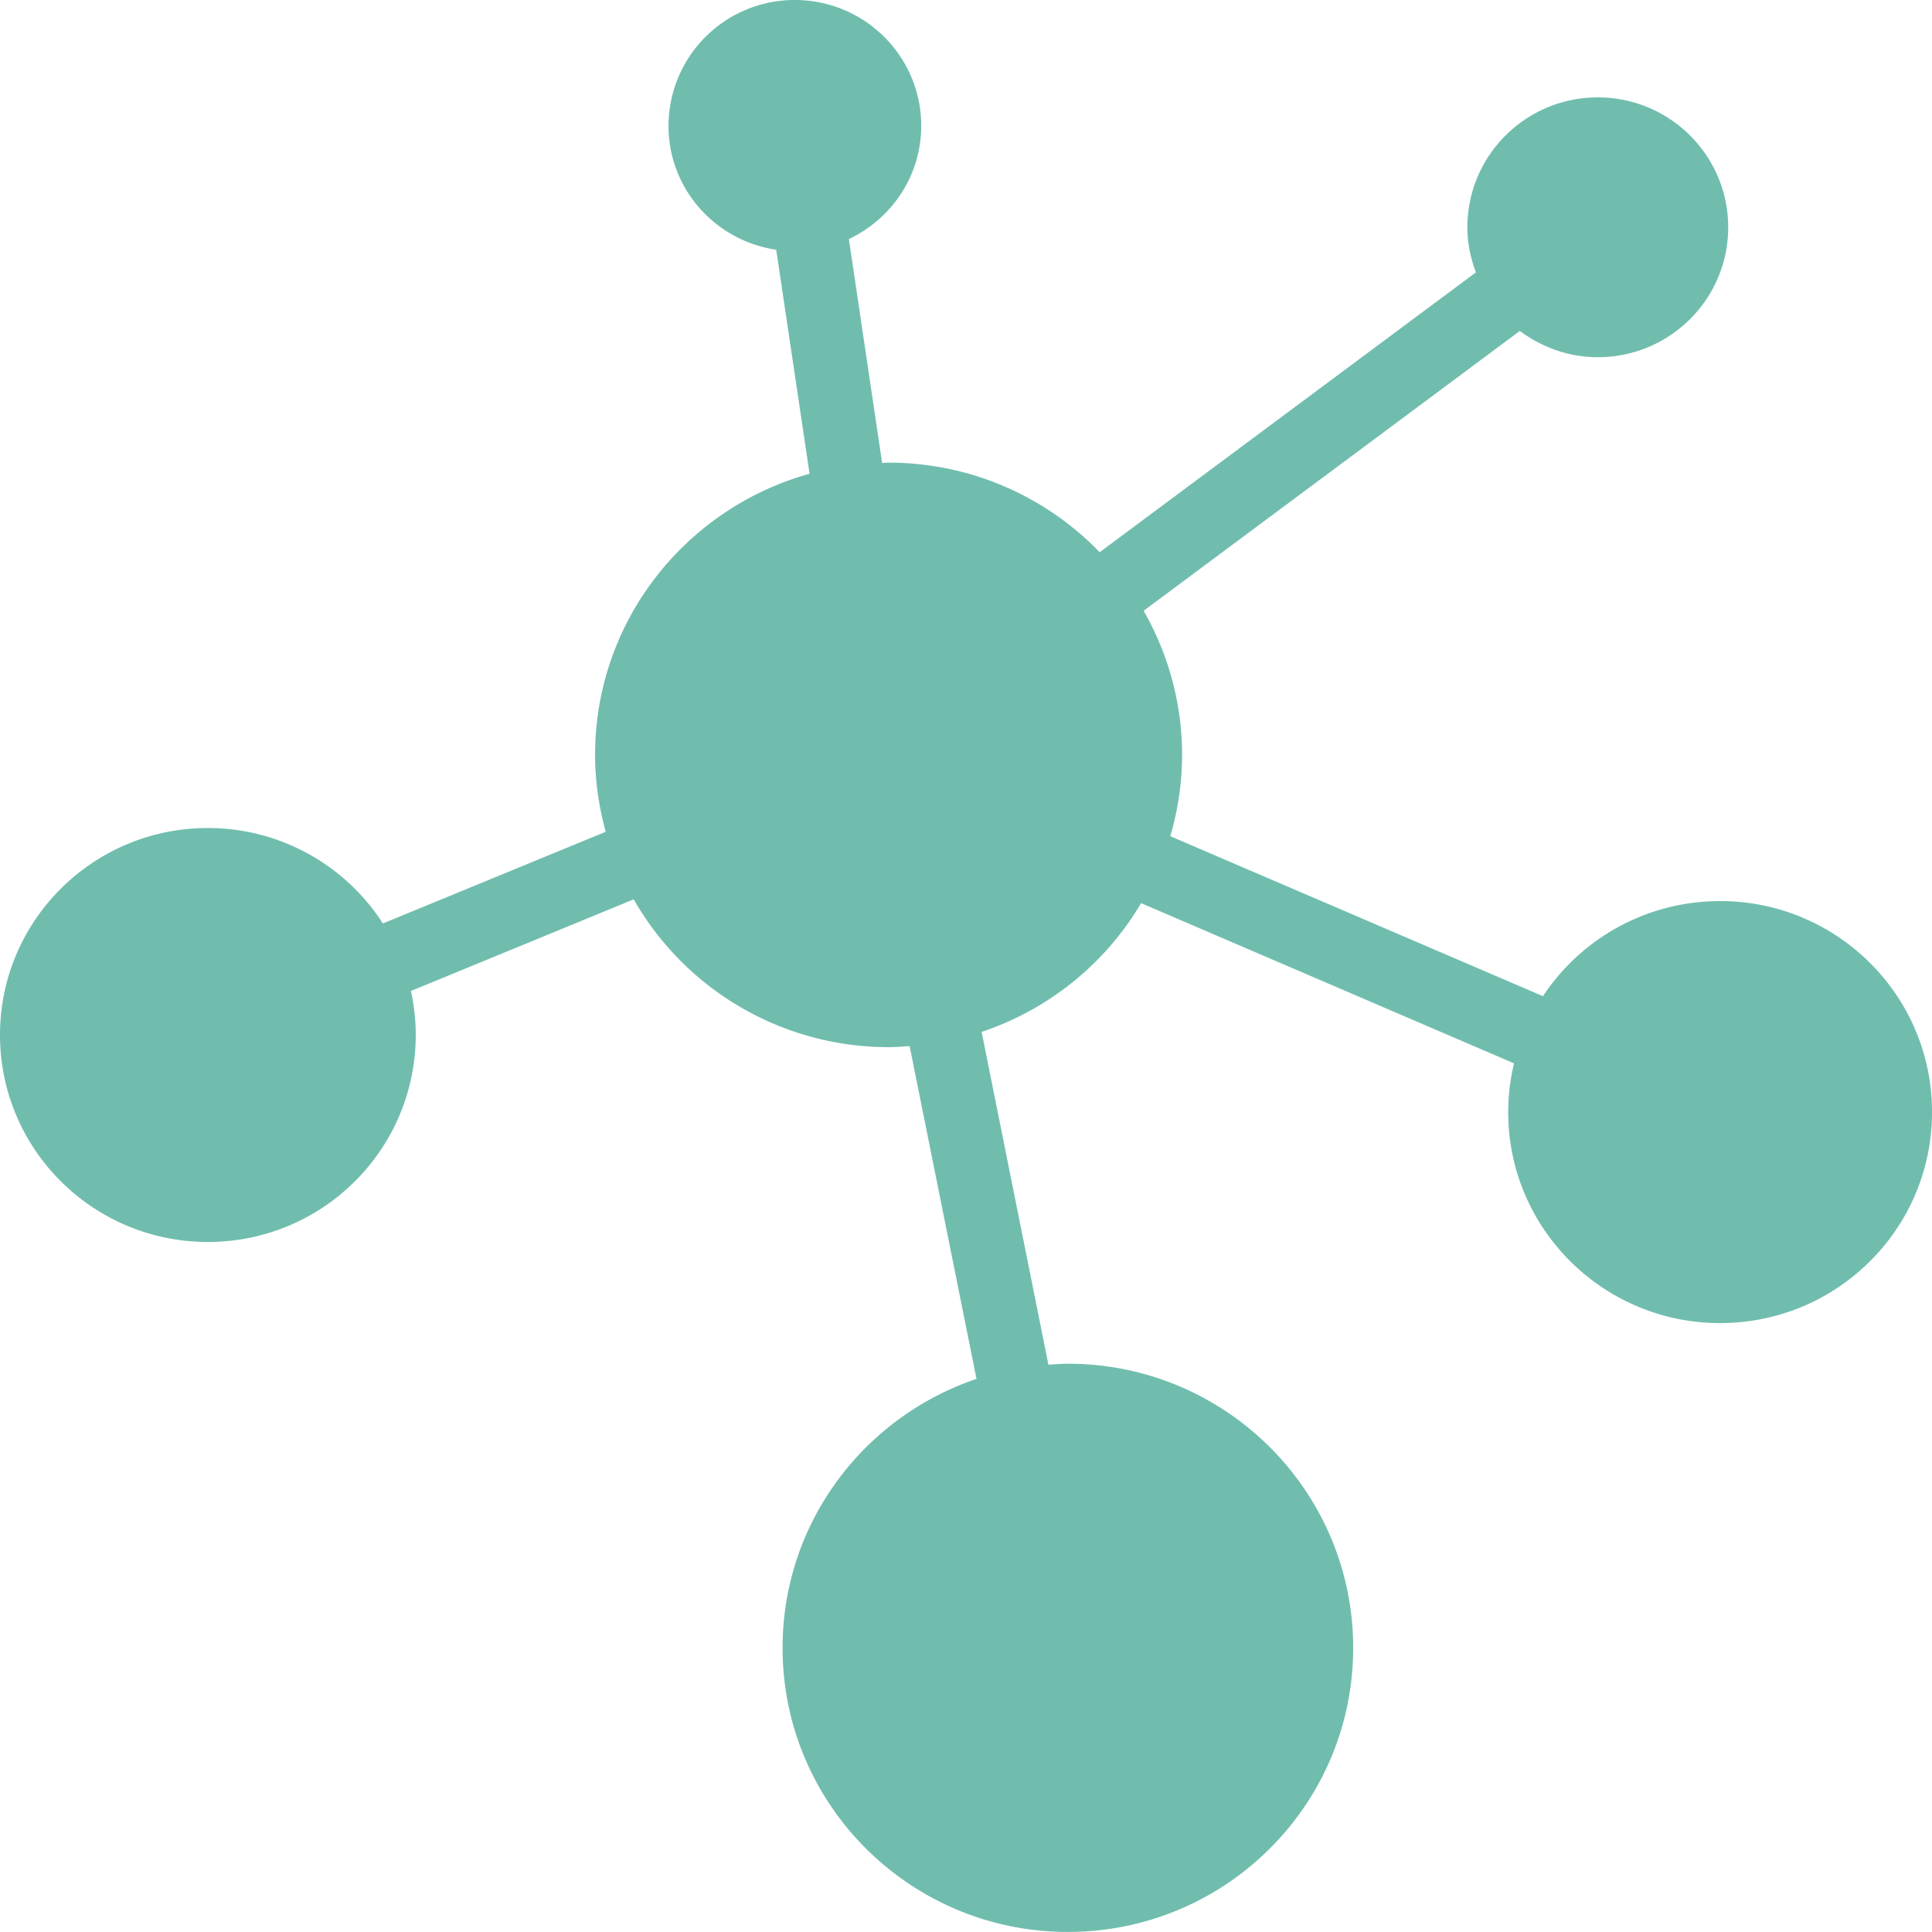<svg xmlns="http://www.w3.org/2000/svg" width="64" height="64" fill="rgba(112,189,174,1)" viewBox="0 0 64 64"><path d="M56.98 29.85A7.02 7.02 0 0 0 51.113 33L38.768 27.7c.248-.856.39-1.757.39-2.69a9.593 9.593 0 0 0-1.274-4.777l12.463-9.27c.723.538 1.61.87 2.582.87 2.386 0 4.32-1.927 4.32-4.303 0-2.377-1.935-4.304-4.32-4.304s-4.32 1.927-4.32 4.304c0 .527.108 1.026.282 1.493l-12.463 9.27a9.703 9.703 0 0 0-6.993-2.967c-.072 0-.143.01-.213.012L28.12 7.92c1.41-.668 2.397-2.09 2.397-3.753C30.517 1.867 28.64 0 26.33 0a4.176 4.176 0 0 0-4.185 4.168c0 2.09 1.55 3.808 3.568 4.105l1.105 7.42c-4.096 1.14-7.105 4.873-7.105 9.315 0 .882.13 1.732.352 2.546l-7.382 3.037a6.886 6.886 0 0 0-5.796-3.162C3.083 27.428 0 30.498 0 34.285c0 3.787 3.083 6.857 6.887 6.857 3.803 0 6.885-3.07 6.885-6.857 0-.5-.057-.987-.16-1.457l7.38-3.036a9.716 9.716 0 0 0 8.444 4.896c.234 0 .467-.02.697-.034l2.215 11.024c-3.732 1.258-6.424 4.768-6.424 8.91 0 5.197 4.232 9.41 9.45 9.41 5.222 0 9.452-4.213 9.452-9.41s-4.23-9.413-9.45-9.413c-.218 0-.43.02-.646.032l-2.212-11.024a9.713 9.713 0 0 0 5.283-4.265l12.353 5.307a6.984 6.984 0 0 0-.193 1.614c0 3.86 3.143 6.99 7.02 6.99 3.88 0 7.02-3.13 7.02-6.99s-3.143-6.99-7.02-6.99z"/></svg>